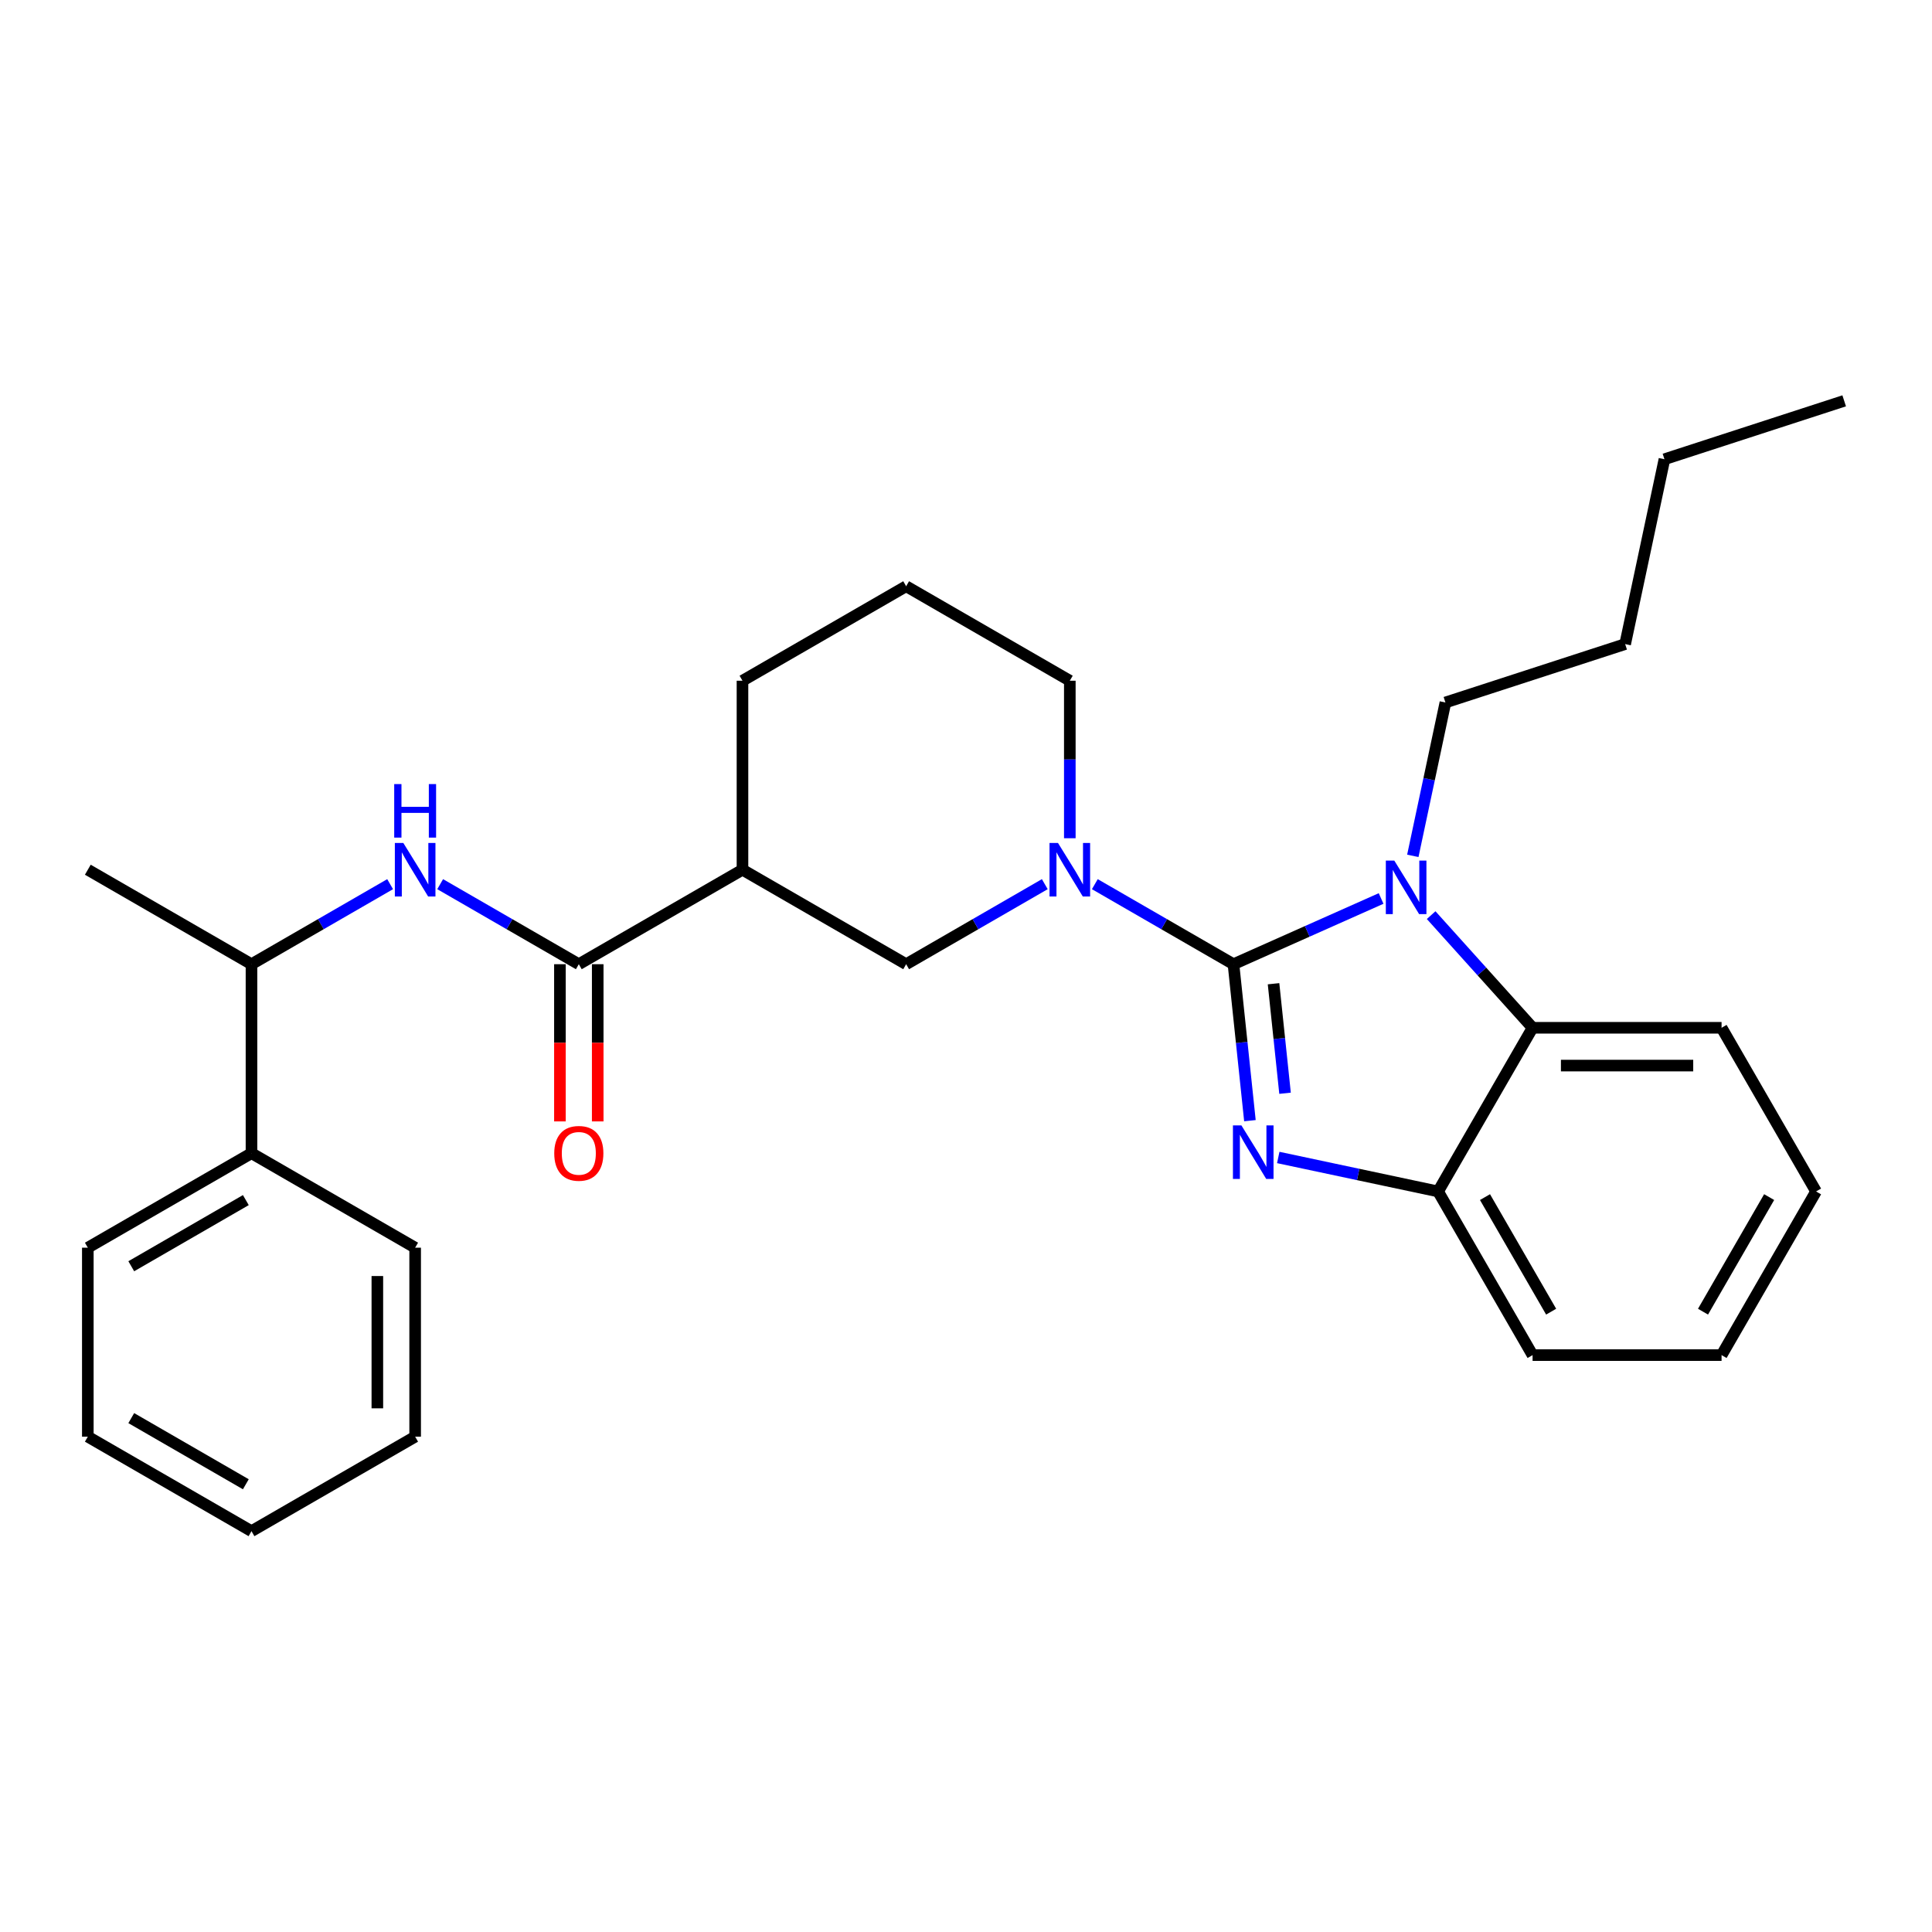 <?xml version='1.0' encoding='iso-8859-1'?>
<svg version='1.1' baseProfile='full'
              xmlns='http://www.w3.org/2000/svg'
                      xmlns:rdkit='http://www.rdkit.org/xml'
                      xmlns:xlink='http://www.w3.org/1999/xlink'
                  xml:space='preserve'
width='1000px' height='1000px' viewBox='0 0 1000 1000'>
<!-- END OF HEADER -->
<rect style='opacity:1.0;fill:#FFFFFF;stroke:none' width='1000' height='1000' x='0' y='0'> </rect>
<path class='bond-0' d='M 130.168,596.892 L 130.168,499.074' style='fill:none;fill-rule:evenodd;stroke:#000000;stroke-width:6px;stroke-linecap:butt;stroke-linejoin:miter;stroke-opacity:1' />
<path class='bond-1' d='M 130.168,596.892 L 45.455,645.802' style='fill:none;fill-rule:evenodd;stroke:#000000;stroke-width:6px;stroke-linecap:butt;stroke-linejoin:miter;stroke-opacity:1' />
<path class='bond-1' d='M 127.243,621.171 L 67.943,655.408' style='fill:none;fill-rule:evenodd;stroke:#000000;stroke-width:6px;stroke-linecap:butt;stroke-linejoin:miter;stroke-opacity:1' />
<path class='bond-2' d='M 130.168,596.892 L 214.881,645.802' style='fill:none;fill-rule:evenodd;stroke:#000000;stroke-width:6px;stroke-linecap:butt;stroke-linejoin:miter;stroke-opacity:1' />
<path class='bond-3' d='M 299.594,499.074 L 263.713,478.358' style='fill:none;fill-rule:evenodd;stroke:#000000;stroke-width:6px;stroke-linecap:butt;stroke-linejoin:miter;stroke-opacity:1' />
<path class='bond-3' d='M 263.713,478.358 L 227.832,457.642' style='fill:none;fill-rule:evenodd;stroke:#0000FF;stroke-width:6px;stroke-linecap:butt;stroke-linejoin:miter;stroke-opacity:1' />
<path class='bond-4' d='M 289.812,499.074 L 289.812,539.757' style='fill:none;fill-rule:evenodd;stroke:#000000;stroke-width:6px;stroke-linecap:butt;stroke-linejoin:miter;stroke-opacity:1' />
<path class='bond-4' d='M 289.812,539.757 L 289.812,580.439' style='fill:none;fill-rule:evenodd;stroke:#FF0000;stroke-width:6px;stroke-linecap:butt;stroke-linejoin:miter;stroke-opacity:1' />
<path class='bond-4' d='M 309.376,499.074 L 309.376,539.757' style='fill:none;fill-rule:evenodd;stroke:#000000;stroke-width:6px;stroke-linecap:butt;stroke-linejoin:miter;stroke-opacity:1' />
<path class='bond-4' d='M 309.376,539.757 L 309.376,580.439' style='fill:none;fill-rule:evenodd;stroke:#FF0000;stroke-width:6px;stroke-linecap:butt;stroke-linejoin:miter;stroke-opacity:1' />
<path class='bond-5' d='M 299.594,499.074 L 384.307,450.165' style='fill:none;fill-rule:evenodd;stroke:#000000;stroke-width:6px;stroke-linecap:butt;stroke-linejoin:miter;stroke-opacity:1' />
<path class='bond-6' d='M 201.93,457.642 L 166.049,478.358' style='fill:none;fill-rule:evenodd;stroke:#0000FF;stroke-width:6px;stroke-linecap:butt;stroke-linejoin:miter;stroke-opacity:1' />
<path class='bond-6' d='M 166.049,478.358 L 130.168,499.074' style='fill:none;fill-rule:evenodd;stroke:#000000;stroke-width:6px;stroke-linecap:butt;stroke-linejoin:miter;stroke-opacity:1' />
<path class='bond-7' d='M 130.168,499.074 L 45.455,450.165' style='fill:none;fill-rule:evenodd;stroke:#000000;stroke-width:6px;stroke-linecap:butt;stroke-linejoin:miter;stroke-opacity:1' />
<path class='bond-8' d='M 939.99,616.694 L 891.08,701.407' style='fill:none;fill-rule:evenodd;stroke:#000000;stroke-width:6px;stroke-linecap:butt;stroke-linejoin:miter;stroke-opacity:1' />
<path class='bond-8' d='M 915.71,619.619 L 881.474,678.918' style='fill:none;fill-rule:evenodd;stroke:#000000;stroke-width:6px;stroke-linecap:butt;stroke-linejoin:miter;stroke-opacity:1' />
<path class='bond-9' d='M 939.99,616.694 L 891.08,531.981' style='fill:none;fill-rule:evenodd;stroke:#000000;stroke-width:6px;stroke-linecap:butt;stroke-linejoin:miter;stroke-opacity:1' />
<path class='bond-10' d='M 891.08,701.407 L 793.262,701.407' style='fill:none;fill-rule:evenodd;stroke:#000000;stroke-width:6px;stroke-linecap:butt;stroke-linejoin:miter;stroke-opacity:1' />
<path class='bond-11' d='M 793.262,701.407 L 744.353,616.694' style='fill:none;fill-rule:evenodd;stroke:#000000;stroke-width:6px;stroke-linecap:butt;stroke-linejoin:miter;stroke-opacity:1' />
<path class='bond-11' d='M 802.868,678.918 L 768.632,619.619' style='fill:none;fill-rule:evenodd;stroke:#000000;stroke-width:6px;stroke-linecap:butt;stroke-linejoin:miter;stroke-opacity:1' />
<path class='bond-12' d='M 891.08,531.981 L 793.262,531.981' style='fill:none;fill-rule:evenodd;stroke:#000000;stroke-width:6px;stroke-linecap:butt;stroke-linejoin:miter;stroke-opacity:1' />
<path class='bond-12' d='M 876.408,551.545 L 807.935,551.545' style='fill:none;fill-rule:evenodd;stroke:#000000;stroke-width:6px;stroke-linecap:butt;stroke-linejoin:miter;stroke-opacity:1' />
<path class='bond-13' d='M 793.262,531.981 L 744.353,616.694' style='fill:none;fill-rule:evenodd;stroke:#000000;stroke-width:6px;stroke-linecap:butt;stroke-linejoin:miter;stroke-opacity:1' />
<path class='bond-14' d='M 793.262,531.981 L 767.011,502.826' style='fill:none;fill-rule:evenodd;stroke:#000000;stroke-width:6px;stroke-linecap:butt;stroke-linejoin:miter;stroke-opacity:1' />
<path class='bond-14' d='M 767.011,502.826 L 740.76,473.671' style='fill:none;fill-rule:evenodd;stroke:#0000FF;stroke-width:6px;stroke-linecap:butt;stroke-linejoin:miter;stroke-opacity:1' />
<path class='bond-15' d='M 744.353,616.694 L 702.988,607.902' style='fill:none;fill-rule:evenodd;stroke:#000000;stroke-width:6px;stroke-linecap:butt;stroke-linejoin:miter;stroke-opacity:1' />
<path class='bond-15' d='M 702.988,607.902 L 661.623,599.109' style='fill:none;fill-rule:evenodd;stroke:#0000FF;stroke-width:6px;stroke-linecap:butt;stroke-linejoin:miter;stroke-opacity:1' />
<path class='bond-16' d='M 646.959,580.06 L 642.703,539.567' style='fill:none;fill-rule:evenodd;stroke:#0000FF;stroke-width:6px;stroke-linecap:butt;stroke-linejoin:miter;stroke-opacity:1' />
<path class='bond-16' d='M 642.703,539.567 L 638.447,499.074' style='fill:none;fill-rule:evenodd;stroke:#000000;stroke-width:6px;stroke-linecap:butt;stroke-linejoin:miter;stroke-opacity:1' />
<path class='bond-16' d='M 665.139,565.867 L 662.16,537.522' style='fill:none;fill-rule:evenodd;stroke:#0000FF;stroke-width:6px;stroke-linecap:butt;stroke-linejoin:miter;stroke-opacity:1' />
<path class='bond-16' d='M 662.16,537.522 L 659.18,509.177' style='fill:none;fill-rule:evenodd;stroke:#000000;stroke-width:6px;stroke-linecap:butt;stroke-linejoin:miter;stroke-opacity:1' />
<path class='bond-17' d='M 638.447,499.074 L 676.652,482.064' style='fill:none;fill-rule:evenodd;stroke:#000000;stroke-width:6px;stroke-linecap:butt;stroke-linejoin:miter;stroke-opacity:1' />
<path class='bond-17' d='M 676.652,482.064 L 714.857,465.054' style='fill:none;fill-rule:evenodd;stroke:#0000FF;stroke-width:6px;stroke-linecap:butt;stroke-linejoin:miter;stroke-opacity:1' />
<path class='bond-18' d='M 638.447,499.074 L 602.566,478.358' style='fill:none;fill-rule:evenodd;stroke:#000000;stroke-width:6px;stroke-linecap:butt;stroke-linejoin:miter;stroke-opacity:1' />
<path class='bond-18' d='M 602.566,478.358 L 566.685,457.642' style='fill:none;fill-rule:evenodd;stroke:#0000FF;stroke-width:6px;stroke-linecap:butt;stroke-linejoin:miter;stroke-opacity:1' />
<path class='bond-19' d='M 731.273,442.991 L 739.709,403.299' style='fill:none;fill-rule:evenodd;stroke:#0000FF;stroke-width:6px;stroke-linecap:butt;stroke-linejoin:miter;stroke-opacity:1' />
<path class='bond-19' d='M 739.709,403.299 L 748.146,363.607' style='fill:none;fill-rule:evenodd;stroke:#000000;stroke-width:6px;stroke-linecap:butt;stroke-linejoin:miter;stroke-opacity:1' />
<path class='bond-20' d='M 748.146,363.607 L 841.177,333.379' style='fill:none;fill-rule:evenodd;stroke:#000000;stroke-width:6px;stroke-linecap:butt;stroke-linejoin:miter;stroke-opacity:1' />
<path class='bond-21' d='M 841.177,333.379 L 861.515,237.698' style='fill:none;fill-rule:evenodd;stroke:#000000;stroke-width:6px;stroke-linecap:butt;stroke-linejoin:miter;stroke-opacity:1' />
<path class='bond-22' d='M 861.515,237.698 L 954.545,207.471' style='fill:none;fill-rule:evenodd;stroke:#000000;stroke-width:6px;stroke-linecap:butt;stroke-linejoin:miter;stroke-opacity:1' />
<path class='bond-23' d='M 553.734,352.346 L 553.734,393.107' style='fill:none;fill-rule:evenodd;stroke:#000000;stroke-width:6px;stroke-linecap:butt;stroke-linejoin:miter;stroke-opacity:1' />
<path class='bond-23' d='M 553.734,393.107 L 553.734,433.868' style='fill:none;fill-rule:evenodd;stroke:#0000FF;stroke-width:6px;stroke-linecap:butt;stroke-linejoin:miter;stroke-opacity:1' />
<path class='bond-24' d='M 553.734,352.346 L 469.021,303.437' style='fill:none;fill-rule:evenodd;stroke:#000000;stroke-width:6px;stroke-linecap:butt;stroke-linejoin:miter;stroke-opacity:1' />
<path class='bond-25' d='M 469.021,499.074 L 504.902,478.358' style='fill:none;fill-rule:evenodd;stroke:#000000;stroke-width:6px;stroke-linecap:butt;stroke-linejoin:miter;stroke-opacity:1' />
<path class='bond-25' d='M 504.902,478.358 L 540.783,457.642' style='fill:none;fill-rule:evenodd;stroke:#0000FF;stroke-width:6px;stroke-linecap:butt;stroke-linejoin:miter;stroke-opacity:1' />
<path class='bond-26' d='M 469.021,499.074 L 384.307,450.165' style='fill:none;fill-rule:evenodd;stroke:#000000;stroke-width:6px;stroke-linecap:butt;stroke-linejoin:miter;stroke-opacity:1' />
<path class='bond-27' d='M 384.307,450.165 L 384.307,352.346' style='fill:none;fill-rule:evenodd;stroke:#000000;stroke-width:6px;stroke-linecap:butt;stroke-linejoin:miter;stroke-opacity:1' />
<path class='bond-28' d='M 384.307,352.346 L 469.021,303.437' style='fill:none;fill-rule:evenodd;stroke:#000000;stroke-width:6px;stroke-linecap:butt;stroke-linejoin:miter;stroke-opacity:1' />
<path class='bond-29' d='M 45.455,645.802 L 45.455,743.62' style='fill:none;fill-rule:evenodd;stroke:#000000;stroke-width:6px;stroke-linecap:butt;stroke-linejoin:miter;stroke-opacity:1' />
<path class='bond-30' d='M 214.881,645.802 L 214.881,743.62' style='fill:none;fill-rule:evenodd;stroke:#000000;stroke-width:6px;stroke-linecap:butt;stroke-linejoin:miter;stroke-opacity:1' />
<path class='bond-30' d='M 195.317,660.474 L 195.317,728.947' style='fill:none;fill-rule:evenodd;stroke:#000000;stroke-width:6px;stroke-linecap:butt;stroke-linejoin:miter;stroke-opacity:1' />
<path class='bond-31' d='M 214.881,743.62 L 130.168,792.529' style='fill:none;fill-rule:evenodd;stroke:#000000;stroke-width:6px;stroke-linecap:butt;stroke-linejoin:miter;stroke-opacity:1' />
<path class='bond-32' d='M 45.455,743.62 L 130.168,792.529' style='fill:none;fill-rule:evenodd;stroke:#000000;stroke-width:6px;stroke-linecap:butt;stroke-linejoin:miter;stroke-opacity:1' />
<path class='bond-32' d='M 67.943,734.014 L 127.243,768.25' style='fill:none;fill-rule:evenodd;stroke:#000000;stroke-width:6px;stroke-linecap:butt;stroke-linejoin:miter;stroke-opacity:1' />
<path  class='atom-2' d='M 208.758 436.314
L 217.835 450.986
Q 218.735 452.434, 220.183 455.056
Q 221.63 457.677, 221.709 457.834
L 221.709 436.314
L 225.387 436.314
L 225.387 464.016
L 221.591 464.016
L 211.849 447.974
Q 210.714 446.096, 209.501 443.943
Q 208.327 441.791, 207.975 441.126
L 207.975 464.016
L 204.375 464.016
L 204.375 436.314
L 208.758 436.314
' fill='#0000FF'/>
<path  class='atom-2' d='M 204.043 405.841
L 207.799 405.841
L 207.799 417.619
L 221.963 417.619
L 221.963 405.841
L 225.719 405.841
L 225.719 433.543
L 221.963 433.543
L 221.963 420.749
L 207.799 420.749
L 207.799 433.543
L 204.043 433.543
L 204.043 405.841
' fill='#0000FF'/>
<path  class='atom-3' d='M 286.878 596.971
Q 286.878 590.319, 290.165 586.602
Q 293.451 582.885, 299.594 582.885
Q 305.737 582.885, 309.024 586.602
Q 312.311 590.319, 312.311 596.971
Q 312.311 603.701, 308.985 607.535
Q 305.659 611.33, 299.594 611.33
Q 293.49 611.33, 290.165 607.535
Q 286.878 603.74, 286.878 596.971
M 299.594 608.2
Q 303.82 608.2, 306.089 605.383
Q 308.398 602.527, 308.398 596.971
Q 308.398 591.532, 306.089 588.793
Q 303.82 586.015, 299.594 586.015
Q 295.368 586.015, 293.06 588.754
Q 290.791 591.493, 290.791 596.971
Q 290.791 602.566, 293.06 605.383
Q 295.368 608.2, 299.594 608.2
' fill='#FF0000'/>
<path  class='atom-11' d='M 642.548 582.505
L 651.626 597.178
Q 652.526 598.626, 653.974 601.247
Q 655.421 603.869, 655.5 604.025
L 655.5 582.505
L 659.178 582.505
L 659.178 610.208
L 655.382 610.208
L 645.64 594.165
Q 644.505 592.287, 643.292 590.135
Q 642.118 587.983, 641.766 587.318
L 641.766 610.208
L 638.166 610.208
L 638.166 582.505
L 642.548 582.505
' fill='#0000FF'/>
<path  class='atom-13' d='M 721.685 445.437
L 730.763 460.109
Q 731.663 461.557, 733.11 464.179
Q 734.558 466.8, 734.636 466.957
L 734.636 445.437
L 738.314 445.437
L 738.314 473.139
L 734.519 473.139
L 724.776 457.096
Q 723.642 455.218, 722.429 453.066
Q 721.255 450.914, 720.903 450.249
L 720.903 473.139
L 717.303 473.139
L 717.303 445.437
L 721.685 445.437
' fill='#0000FF'/>
<path  class='atom-23' d='M 547.61 436.314
L 556.688 450.986
Q 557.588 452.434, 559.036 455.056
Q 560.483 457.677, 560.562 457.834
L 560.562 436.314
L 564.24 436.314
L 564.24 464.016
L 560.444 464.016
L 550.701 447.974
Q 549.567 446.096, 548.354 443.943
Q 547.18 441.791, 546.828 441.126
L 546.828 464.016
L 543.228 464.016
L 543.228 436.314
L 547.61 436.314
' fill='#0000FF'/>
</svg>

